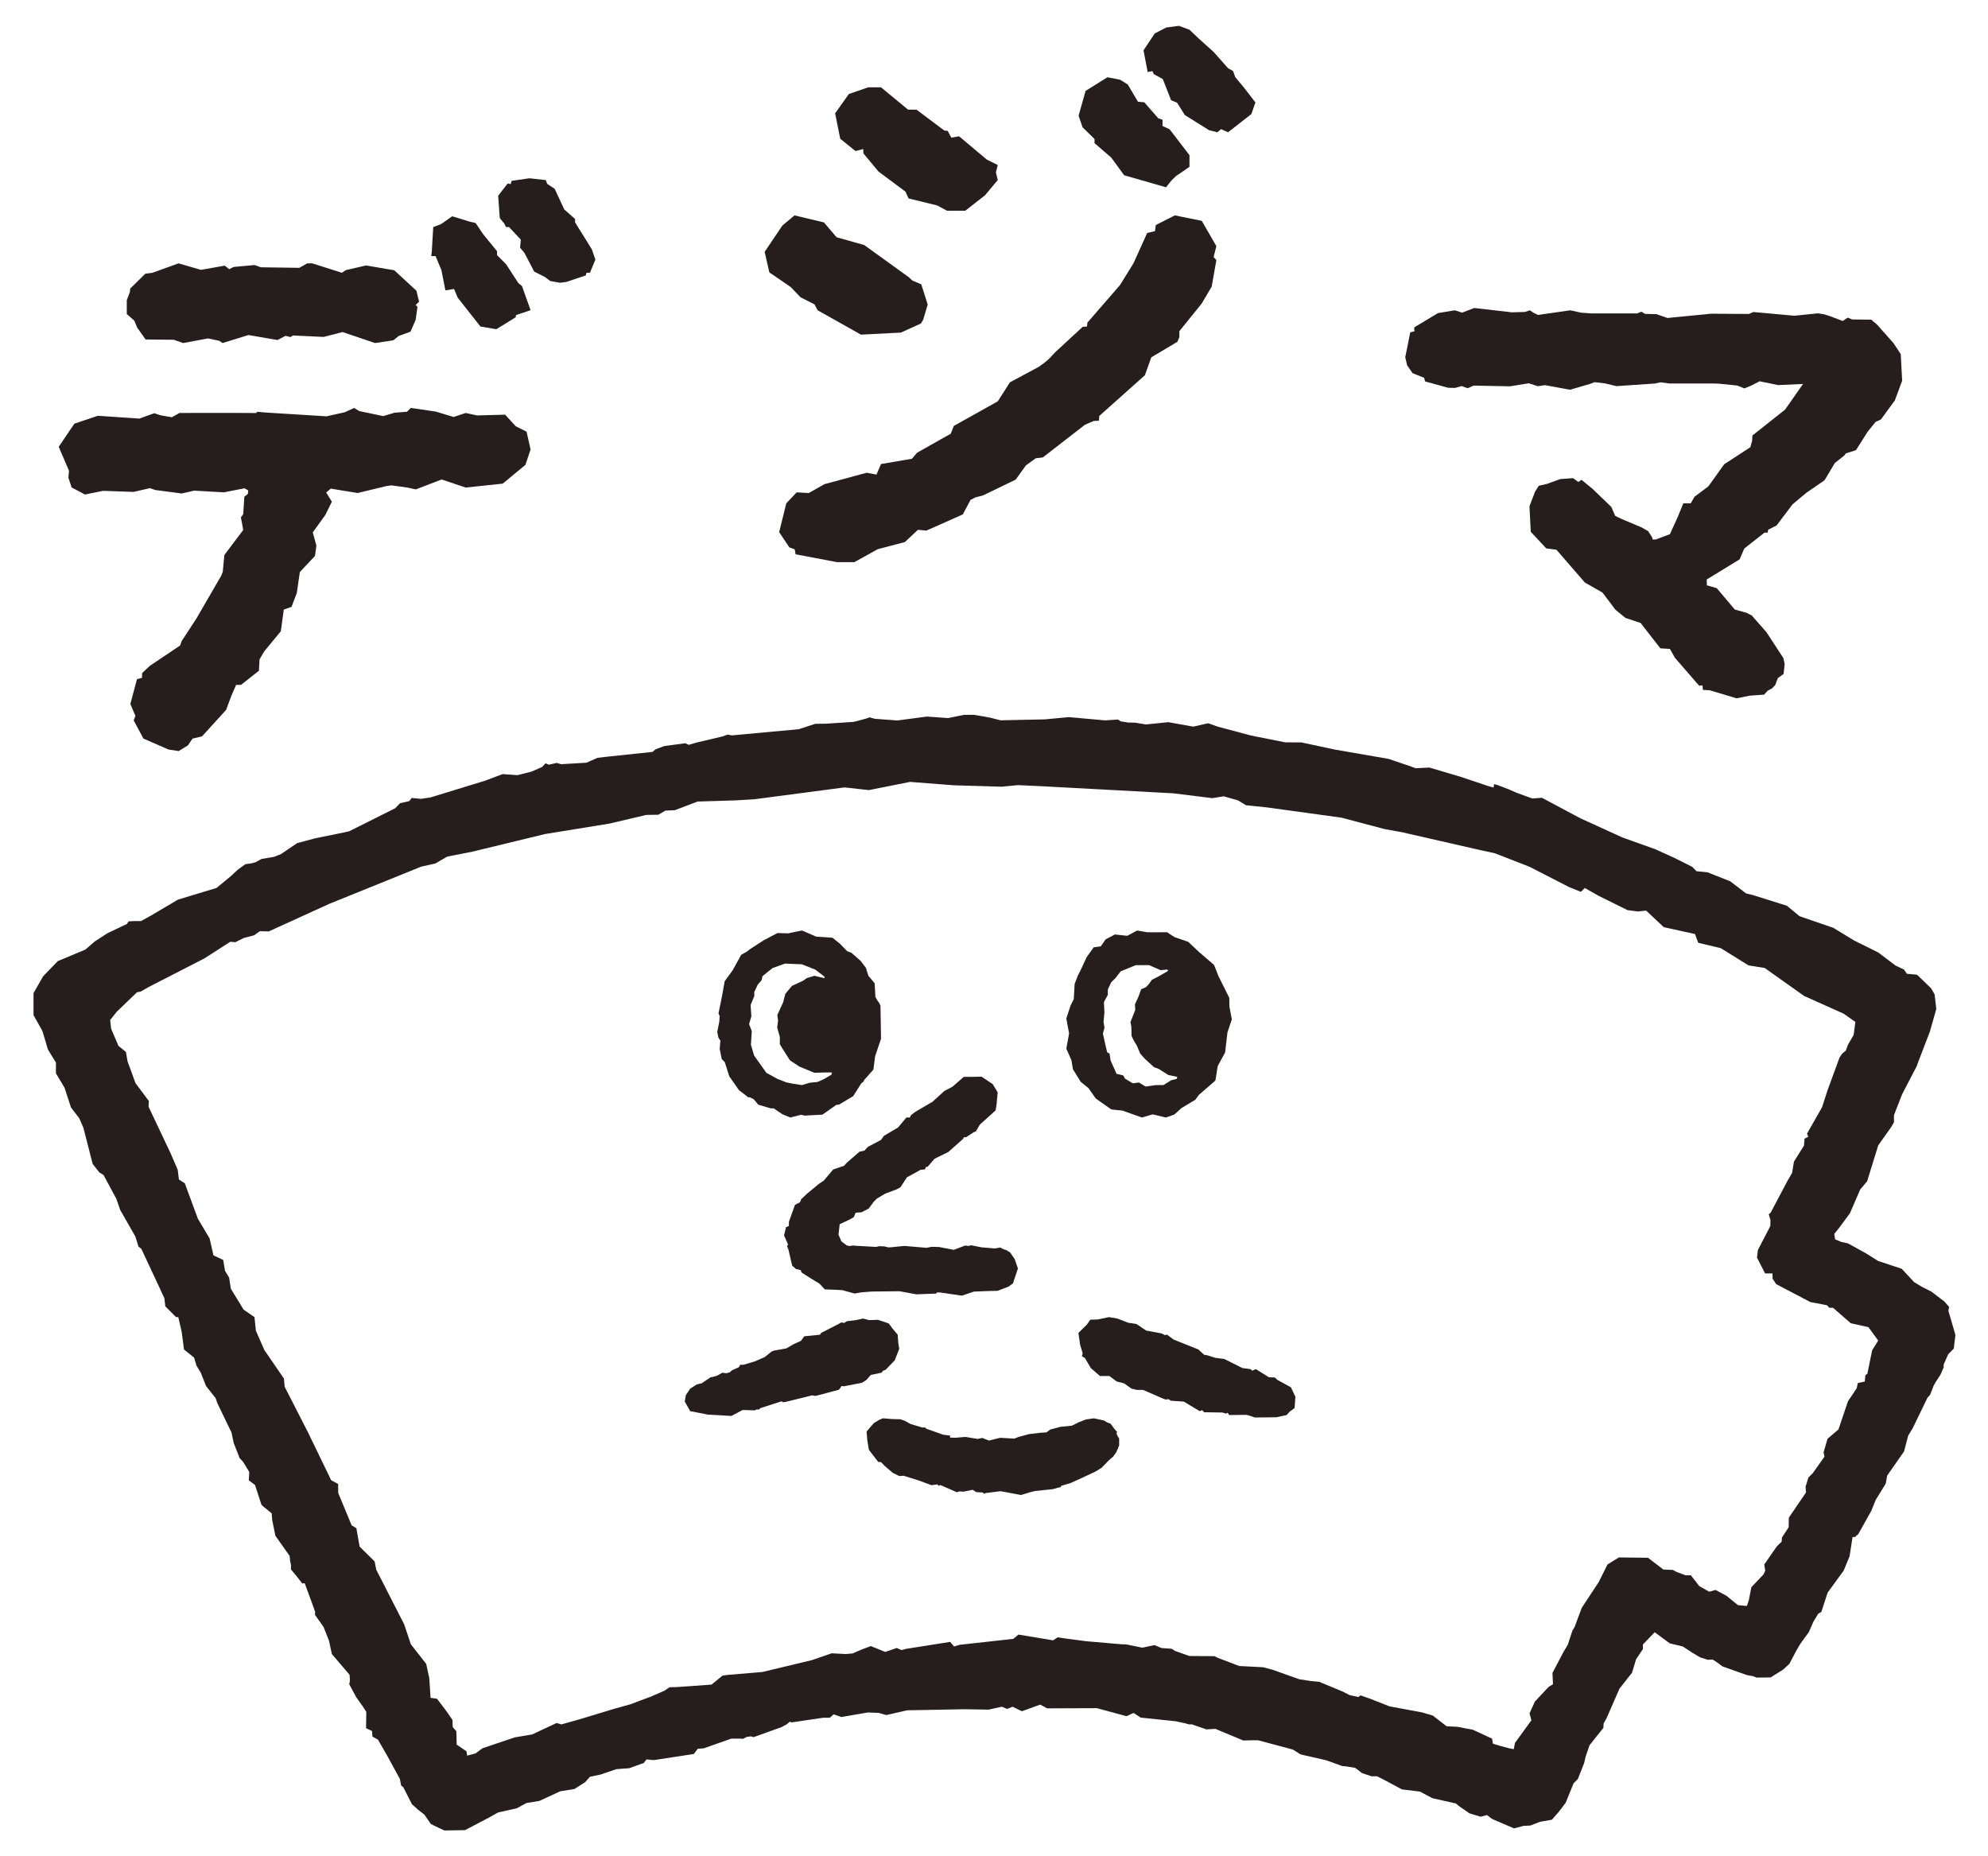 <?xml version="1.0" encoding="UTF-8" standalone="no"?>
<!DOCTYPE svg PUBLIC "-//W3C//DTD SVG 1.1//EN" "http://www.w3.org/Graphics/SVG/1.1/DTD/svg11.dtd">
<svg width="100%" height="100%" viewBox="0 0 3544 3308" version="1.1" xmlns="http://www.w3.org/2000/svg" xmlns:xlink="http://www.w3.org/1999/xlink" xml:space="preserve" xmlns:serif="http://www.serif.com/" style="fill-rule:evenodd;clip-rule:evenodd;stroke-linejoin:round;stroke-miterlimit:2;">
    <g transform="matrix(5.765,0,0,5.765,-1348.5,-875.711)">
        <g transform="matrix(1.323,0,0,1.323,-174.197,-211.967)">
            <path d="M504.75,495.574L503.04,494.213L499.231,493.948L495.927,492.523L494.158,492.866L492.738,493.189L490.177,493.121L486.978,494.801L483.736,496.9L483.016,497.468L481.71,498.2L479.719,501.822L477.855,504.369L477.232,507.859L476.411,511.878L476.673,512.499L476.611,513.705L476.115,516.266L476.384,517.528L476.843,518.292L476.69,520.202L477.165,522.56L477.877,523.294L478.933,526.607L481.191,529.839L483.409,531.54L483.683,531.485L484.649,531.96L485.704,533.224L488.595,534.091L489.313,534.091L491.34,535.466L493.184,536.23L495.696,535.593L496.539,535.784L500.688,535.563L503.923,533.295L504.625,533.187L507.882,531.243L509.791,528.243L510.31,527.833L510.485,527.425L512.615,525.036L513.016,521.904L514.395,517.851L514.361,515.944L514.332,514.004L514.265,510.071L513.996,509.513L513.492,508.788L513.078,508.042L512.911,504.864L511.433,503.084L510.857,501.246L509.651,499.649L507.488,497.733L506.49,497.363L504.75,495.574ZM501.18,503.666L501.178,503.302L499.029,501.663L495.885,500.416L491.946,500.256L489.042,501.295L486.699,503.19L486.479,504.138L485.586,505.17L484.761,506.912L484.785,507.816L483.913,509.938L484.087,512.582L483.563,514.377L484.191,516.074L483.98,519.211L484.725,521.732L487.598,525.784L490.173,527.202L492.282,528.019L493.849,528.335L495.92,528.653L497.748,528.098L499.55,527.924L501.131,527.215L502.842,526.192L502.887,525.7L501.555,525.7L498.829,525.77L497.042,525.043L495.275,524.305L493.12,522.879L491.614,520.531L490.745,519.098L490.75,517.431L490.126,515.179L490.336,513.537L490.158,512.27L491.503,509.334L492.035,507.318L493.571,505.467L496.181,504.263L497.042,503.644L498.807,503.108L501.18,503.666Z" style="fill:rgb(37,30,29);"/>
        </g>
        <g transform="matrix(1.323,0,0,1.323,-174.197,-211.967)">
            <path d="M578.266,492.943L581.236,492.919L583.007,494.073L586.19,495.167L588.8,497.612L592.233,500.568L593.289,503.225L595.796,508.261L595.818,510.252L596.387,513.3L595.37,516.33L594.822,521.025L593.091,524.208L592.547,527.591L588.668,530.961L587.855,532.079L584.605,534.033L582.97,535.527L580.969,536.23L577.884,535.497L575.368,536.23L570.81,534.611L568.227,534.346L564.575,531.779L562.876,529.352L561.073,527.898L559.253,524.953L558.896,522.827L557.703,520.133L558.353,516.588L557.703,513.076L558.699,510.042L559.446,508.565L559.648,505.017L560.427,502.988L561.043,501.811L562.456,498.75L564.097,496.461L565.769,496.221L566.889,494.594L569.062,493.449L571.936,493.761L574.256,492.523L576.591,492.924L578.266,492.943ZM581.535,501.936L581.285,501.642L579.742,501.792L577.045,500.61L573.909,500.623L570.417,502.066L569.156,503.686L568.216,504.602L567.419,506.274L567.397,507.582L566.494,509.26L566.613,511.663L566.403,513.888L566.632,515.22L566.256,516.612L566.941,519.698L567.274,521.018L567.799,521.266L568.068,522.938L569.121,525.269L569.427,526.003L571.025,526.403L571.408,527.135L573.252,528.246L574.681,528.045L576.229,528.991L578.613,528.653L580.392,528.653L582.251,527.503L583.496,527.208L583.643,526.733L581.546,526.291L579.279,524.857L578.218,524.475L576.134,522.584L574.977,521.305L574.184,519.422L573.372,518.05L572.95,517.15L572.909,515.067L572.703,513.92L573.809,511.088L573.746,509.775L574.526,508.093L575.202,506.247L576.349,505.755L577.045,504.981L577.707,504.043L579.498,503.123L581.535,501.936Z" style="fill:rgb(37,30,29);"/>
        </g>
        <g transform="matrix(1.323,0,0,1.323,-174.197,-211.967)">
            <path d="M534.911,526.734L533.729,526.734L531.078,529.043L529.213,530.015L526.424,532.552L522.444,534.883L521.399,535.66L521.13,536.23L520.318,536.23L518.379,538.558L515.076,540.51L514.395,541.465L511.311,543.1L510.533,543.962L509.374,544.214L506.467,546.728L505.756,547.505L503.213,548.383L501.034,550.956L499.831,551.777L497.137,554.005L495.734,555.332L495.457,556.034L494.28,556.655L492.859,560.63L492.87,561.574L492.197,561.851L491.726,563.782L492.668,565.918L492.434,566.268L492.775,567.177L493.629,570.852L494.508,571.63L495.628,571.899L495.839,572.466L497.932,573.798L500.024,575.073L501.265,576.405L503.649,576.488L505.345,576.583L508.208,577.371L509.845,577.09L512.241,576.906L518.655,576.833L520.027,577.07L522.647,577.557L527.242,577.386L527.524,577.103L528.231,577.128L533.293,577.869L536.101,576.919L539.498,576.783L541.649,576.739L544.243,575.737L545.241,574.975L546.395,571.51L545.648,569.351L544.58,567.773L543.641,567.198L543.089,567.049L542.25,566.616L541.008,566.837L537.839,566.566L535.46,566.091L534.738,566.265L534.093,566.145L531.398,567.165L527.928,566.492L526.233,566.45L525.019,566.686L519.858,566.245L516.834,566.55L516.149,566.59L515.162,566.355L513.969,566.306L513.29,566.479L508.513,566.208L507.824,566.148L507.051,566.267L506.42,566.143L505.14,565.194L504.459,563.607L504.734,561.161L506.986,560.118L508.009,559.54L508.467,558.48L509.858,558.375L511.507,557.518L512.719,555.883L513.451,555.163L515.336,554.046L518.018,553.031L518.934,552.549L520.428,550.227L523.614,548.464L524.718,548.334L524.827,547.828L525.305,547.723L526.905,545.87L530.139,544.28L533.526,541.271L533.777,540.851L534.318,540.816L536.086,539.659L536.569,539.475L537.486,537.897L541.183,534.562L541.429,533.015L541.501,531.963L541.665,530.354L540.507,528.434L537.903,526.687L534.911,526.734Z" style="fill:rgb(37,30,29);"/>
        </g>
        <g transform="matrix(1.323,0,0,1.323,-174.197,-211.967)">
            <path d="M468.773,601.142L468.519,602.609L469.792,604.868L473.963,605.674L479.424,605.981L482.037,604.592L484.894,604.675L485.375,604.456L485.878,604.486L486.18,604.157L491.145,602.563L491.472,602.777L492.035,602.713L498.291,601.17L499.088,601.308L504.525,599.865L504.919,599.398L505.159,598.984L505.665,599.058L509.924,598.241L510.926,597.617L512.019,596.39L514.581,595.855L514.811,595.441L515.443,595.219L517.605,592.985L518.654,590.291L518.431,588.923L518.289,586.981L517.073,585.55L516.703,585.023L516.182,584.356L513.663,583.512L511.615,583.586L510.208,583.219L508.407,583.612L506.447,583.828L505.765,584.243L505.105,584.128L504.488,584.481L500.406,586.574L500.109,587.001L496.449,587.365L495.692,588.424L493.913,589.23L492.252,590.208L489.458,590.691L488.819,590.932L487.201,592.23L484.947,593.214L482.25,594.025L481.493,594.022L481.155,594.6L479.496,595.348L479.084,595.768L478.235,596.003L477.304,595.88L476.115,596.553L475.007,596.877L474.564,596.943L472.493,598.342L471.342,598.615L469.778,599.61L468.773,601.142Z" style="fill:rgb(37,30,29);"/>
        </g>
        <g transform="matrix(1.323,0,0,1.323,-174.197,-211.967)">
            <path d="M513.952,606.909L512.711,607.66L511.027,609.628L511.181,611.608L511.556,613.891L513.742,616.734L514.395,616.772L515.227,617.641L517.111,619.262L518.654,620.033L519.681,619.959L523.085,621.026L526.191,622.167L527.572,621.985L527.838,622.317L528.255,622.128L532.132,623.819L532.688,623.619L533.702,623.676L535.808,623.243L536.68,623.797L538.162,623.868L538.484,624.191L538.779,624.02L542.336,623.569L547.124,624.462L549.225,623.821L550.349,623.533L554.474,623.109L556.064,622.673L556.338,622.669L556.523,622.311L558.696,621.667L561.348,620.469L564.513,618.982L565.933,618.118L567.684,616.316L568.645,615.498L569.389,614.451L570.054,612.889L570.054,611.232L569.702,610.725L569.425,609.984L569.587,609.718L569.091,609.199L568.583,608.515L568.062,607.805L567.15,607.452L566.577,607.065L564.163,606.535L562.283,606.809L560.567,607.478L559.035,608.25L556.318,608.53L553.916,609.172L553.077,609.818L551.746,609.908L548.947,610.239L546.599,610.877L545.536,611.282L542.239,611.089L539.648,611.739L538.074,611.128L536.955,611.355L534.124,610.884L531.742,611.087L530.538,611.044L530.54,610.581L528.925,610.366L525.057,609.004L524.646,608.678L524.003,608.678L521.269,607.856L520.05,607.159L518.93,606.757L516.885,606.707L514.843,606.535L513.952,606.909Z" style="fill:rgb(37,30,29);"/>
        </g>
        <g transform="matrix(1.323,0,0,1.323,-174.197,-211.967)">
            <path d="M562.521,584.614L560.529,586.592L560.932,589.343L561.533,591.357L561.35,592.051L562.036,592.414L563.415,594.781L565.576,596.654L567.777,596.654L569.48,597.926L571.201,598.365L572.941,599.596L574.156,599.891L575.653,599.905L580.176,601.869L580.924,602.156L581.597,602.063L582.142,602.427L585.161,602.633L588.876,604.862L589.45,604.631L589.937,605.121L594.189,605.183L595.069,605.452L595.42,605.227L595.758,605.772L599.826,605.727L600.733,605.981L601.775,606.349L606.764,606.292L609.201,605.778L609.888,604.993L611.059,604.14L611.247,601.513L610.203,599.294L607.063,597.57L606.438,596.999L605.063,596.941L601.98,595.024L601.181,595.414L600.791,595.05L598.838,594.781L594.623,592.665L592.532,592.403L590.632,591.799L589.924,591.689L588.555,590.441L582.791,588.132L581.195,586.955L580.758,587.113L579.994,586.705L576.361,586.022L574.117,584.503L572.174,584.199L569.635,583.219L567.688,582.885L565.072,583.426L563.314,583.491L562.521,584.614Z" style="fill:rgb(37,30,29);"/>
        </g>
        <g transform="matrix(1.323,0,0,1.323,-174.197,-211.967)">
            <path d="M318.54,503.235L316.307,507.148L316.307,512.309L318.391,516.025L319.67,520.327L321.546,523.407L321.546,525.906L323.556,529.259L325.067,533.892L327.022,536.441L327.974,538.664L330.134,547.092L331.699,549.067L332.672,549.668L335.647,555.194L336.579,557.863L340.122,564.07L340.828,566.376L341.518,566.939L345.67,575.833L346.894,578.468L347.11,580.355L349.615,582.885L350.143,582.885L350.943,586.349L351.481,590.457L353.843,592.358L354.405,594.247L355.41,595.89L356.627,598.985L358.867,601.82L359.247,602.941L362.578,609.85L363.098,612.304L364.483,615.842L365.289,616.714L366.737,619.078L366.626,621.03L368.077,622.119L369.587,626.752L370.183,627.295L371.13,628.052L371.982,628.758L372.088,630.266L372.833,633.977L376.178,638.709L376.278,639.873L376.479,640.769L376.477,641.858L377.979,643.665L379.122,645.152L379.679,645.063L381.182,649.137L382.137,651.772L382.085,652.455L384.091,655.297L385.365,658.503L386.043,661.644L390.17,666.474L390.268,667.83L390.102,668.69L391.745,671.742L393.214,673.796L394.087,675.148L394.026,678.958L395.429,679.633L395.527,680.933L396.801,681.629L398.963,685.382L401.941,690.836L402.23,692.367L402.744,692.788L404.758,696.734L406.142,697.982L407.667,699.17L409.184,701.369L410.875,702.189L412.356,702.872L417.165,702.79L422.72,699.88L424.882,698.668L429.253,697.688L431.53,696.453L434.569,695.957L439.389,693.721L442.723,693.184L445.258,691.575L446.343,690.331L448.862,689.792L452.541,688.538L455.529,688.322L458.959,687.089L459.577,686.261L461.258,686.428L470.639,684.998L471.564,683.773L472.951,683.673L479.391,681.405L481.074,681.405L482.194,681.435L482.953,681.026L483.974,680.877L484.608,681.063L491.12,678.724L492.36,678.054L493.072,677.445L493.465,677.614L500.902,676.52L502.421,676.52L503.325,675.73L505.14,676.352L511.34,675.291L513.853,675.39L515.646,675.895L520.497,674.786L533.821,674.533L539.52,674.628L542.637,673.946L543.87,674.468L545.137,673.944L547.327,675.003L551.599,673.454L553.227,674.33L564.845,674.283L571.782,676.16L573.419,675.403L575.091,676.491L583.248,677.34L585.537,677.831L586.289,678.074L587.054,678.074L590.45,679.246L592.554,679.124L599.063,681.836L601.246,681.788L602.548,681.788L610.665,683.966L612.477,685.098L618.436,686.457L622.224,687.824L623.025,687.88L625.24,688.247L626.836,689.472L629.054,690.206L630.336,690.206L632.096,691.095L636.144,693.271L640.386,693.787L643.243,695.323L648.745,696.558L649.615,697.27L651.938,698.873L654.553,699.662L656.018,699.268L657.177,700.153L658.461,700.717L662.371,702.385L664.573,701.792L666.122,701.727L668.454,700.838L671.193,700.36L672.764,698.57L674.422,696.386L676.269,691.847L677.267,690.841L678.736,687.124L679.058,685.694L679.996,682.95L683.242,678.883L683.282,677.867L683.957,676.682L686.997,669.717L689.939,665.985L690.869,662.865L692.49,660.448L692.469,659.398L695.226,656.54L698.747,659.137L701.823,659.878L703.993,661.303L705.839,662.404L707.653,662.983L708.767,662.914L709.782,663.567L711.06,664.517L716.759,666.551L718.179,666.806L719.068,667.139L722.337,667.098L725.251,665.265L726.716,663.918L728.328,660.838L729.262,659.255L731.263,656.488L732.322,654.073L733.477,652.174L734.17,651.811L735.655,647.265L739.39,642.152L740.77,638.815L741.477,634.288L742.03,634.279L742.818,633.589L745.837,628.193L746.89,625.602L749.241,621.788L749.556,619.937L753.502,614.294L754.472,610.594L755.52,608.872L758.996,601.702L759.584,601.077L760.451,598.849L760.923,598.03L761.995,596.398L762.781,594.617L762.761,593.986L763.832,591.564L765.137,590.239L765.514,587.045L763.868,581.376L764.047,580.5L762.893,579.203L759.907,576.929L757.683,575.8L755.87,574.709L752.957,571.584L747.469,569.768L744.659,568.008L740.399,565.649L738.85,565.311L737.407,564.717L737.195,563.454L738.456,561.867L740.875,558.58L743.256,553.063L744.881,551.12L747.469,542.756L750.56,538.38L751.164,537.308L751.147,535.701L753.047,530.822L756.474,524.223L756.87,523.12L759.545,516.172L761.045,510.847L760.647,507.422L759.814,506.008L756.531,502.85L754.16,502.634L753.513,501.658L751.515,500.711L747.469,497.648L741.846,494.861L736.898,491.85L736.045,491.578L729.076,489.175L726.124,486.733L718.112,484.217L716.584,483.85L712.886,481.023L707.585,478.921L704.998,478.663L703.994,477.638L699.782,475.528L695.32,473.505L687.644,470.758L677.867,466.295L668.881,461.504L666.622,461.667L662.948,460.327L661.147,459.533L658.567,458.552L657.698,458.302L657.563,459.106L656.226,458.733L649.912,456.609L642.572,454.435L639.371,454.593L637.572,453.947L633.056,452.415L620.319,450.207L612.656,448.56L608.826,448.542L600.861,446.945L593.018,444.852L590.888,444.082L590.244,444.213L587.382,444.872L581.534,443.828L576.308,444.358L573.742,443.938L572.224,443.918L570.398,443.626L569.798,443.211L566.738,443.405L558.271,442.644L552.697,443.173L542.329,443.392L540,442.797L538.064,442.431L536.125,442.116L533.775,442.116L530.101,442.867L525.099,442.519L518.234,443.426L512.944,443.04L511.724,442.698L511.027,442.954L508.04,443.756L501.486,444.183L499.026,444.211L495.159,445.472L479.55,446.915L478.517,446.73L477.337,447.163L471.242,448.602L469.469,449.127L468.624,448.754L463.723,449.415L461.663,450.186L460.984,450.779L450.324,451.902L448.136,452.158L445.535,453.299L439.632,453.646L438.59,453.348L437.988,453.489L436.72,453.769L435.991,453.435L435.201,454.291L432.703,455.381L429.416,456.212L425.963,455.96L421.851,457.509L409.1,461.415L406.874,461.747L404.718,461.54L404.117,462.283L401.983,462.761L400.852,463.939L390.088,469.328L388.785,469.618L382.085,470.986L377.925,472.1L374.157,474.651L372.477,475.321L369.605,475.791L368.165,476.577L367.218,476.826L365.823,477.023L364.029,478.319L362.493,479.759L359.09,482.567L350.065,485.308L343.598,489.121L341.442,490.313L339.93,490.313L338.534,490.385L338.152,490.983L333.616,493.139L330.636,495.07L328.431,496.978L321.969,499.679L318.54,503.235ZM335.752,511.514L334.221,513.442L334.446,515.475L336.163,519.496L337.91,520.908L338.282,523.104L340.141,528.191L343.265,532.37L343.199,533.717L348.358,544.62L350.01,548.437L350.289,550.72L351.661,551.6L354.725,559.889L357.469,564.501L358.366,568.454L360.641,569.527L361.069,572.067L362.025,573.64L362.421,576.235L365.417,581.141L367.95,582.885L368.277,586.04L370.254,590.576L374.832,597.24L375.01,599.163L380.473,609.844L385.879,621.012L387.51,621.884L387.52,623.97L390.655,631.541L391.769,632.224L392.521,636.519L396.035,639.992L396.404,641.893L402.938,654.682L404.494,659.333L408.093,663.949L408.803,667.223L409.116,671.877L410.617,672.083L412.895,675.094L414.226,677.031L414.282,678.7L415.133,679.682L415.212,682.802L417.498,684.363L417.668,685.382L419.615,684.863L421.255,683.651L428.792,681.111L432.854,680.428L438.572,677.753L439.689,678.084L443.883,676.904L452.016,674.438L455.916,673.354L458.12,672.507L460.589,671.594L463.781,670.195L464.993,669.383L466.504,669.364L474.778,668.783L477.35,666.677L478.372,666.524L486.663,665.829L498.246,663.053L502.852,661.462L506.197,661.636L507.781,661.485L509.941,660.544L512.014,659.777L513.565,660.403L515.382,661.139L518.077,660.221L519.178,660.712L520.268,660.418L530.563,658.795L531.464,659.872L532.773,659.475L545.301,658.088L546.531,657.087L554.614,658.433L555.667,657.73L557.159,657.952L562.286,658.633L570.692,659.36L571.656,659.371L575.484,660.148L578.308,659.542L579.945,660.228L582.352,660.401L583.122,660.907L586.451,662.089L592.317,662.131L593.012,662.477L598.112,664.433L603.726,664.721L605.89,665.301L612.183,667.537L614.926,667.949L616.815,668.123L622.337,670.422L623.883,671.216L624.756,671.42L625.981,671.676L626.459,671.29L628.734,672.088L633.225,673.858L640.84,675.268L643.359,676.008L646.589,678.513L649.23,678.652L651.198,679.042L652.699,679.318L657.216,681.404L657.419,682.589L659.22,683.134L661.153,683.644L662.282,683.876L662.574,682.395L666.406,677.125L665.977,675.487L667.22,672.75L670.452,669.292L671.456,668.701L671.332,666.048L673.853,661.249L674.905,659.477L676.01,656.124L676.477,655.398L678.176,650.839L682.137,644.823L684.203,640.691L686.856,639.053L693.661,639.131L697.254,641.884L699.457,641.972L700.383,642.462L702.427,643.227L703.678,643.227L705.649,645.751L707.975,647.073L709.446,646.651L711.981,648.003L714.678,650.194L716.365,650.369L716.774,650.395L717.221,649.086L717.817,646.022L720.655,643.025L721.064,642.168L720.835,640.709L723.76,636.479L724.9,635.371L724.969,634.404L726.539,631.998L726.577,629.764L730.601,623.852L730.486,622.54L731.159,620.369L732.181,619.35L734.908,615.498L734.7,614.516L735.622,611.319L738.18,609.132L740.403,602.548L742.449,599.501L742.71,598.275L744.326,597.952L744.473,596.466L744.939,596.119L746.048,590.651L747.469,588.366L745.185,585.229L741.055,584.317L736.921,580.71L736.041,580.701L735.5,580.112L731.604,579.361L723.622,575.18L722.78,573.897L722.761,572.677L721.03,572.677L719.142,568.99L719.345,567.21L722.255,561.597L722.287,560.199L721.881,558.851L722.332,558.468L726.312,550.945L727.343,549.179L727.776,546.536L730.129,542.777L730.251,541.176L731.126,540.743L730.828,540L734.349,533.822L735.61,529.902L738.424,522.232L739.031,521.32L739.906,520.579L740.419,519.187L741.729,516.918L742.132,513.892L739.382,511.957L730.161,507.825L720.931,501.28L717.147,500.675L710.668,496.645L705.397,495.393L704.641,493.342L697.356,491.744L693.228,487.866L691.349,488.077L688.866,487.754L682.135,484.425L678.89,482.586L677.985,483.489L675.166,482.347L665.986,477.627L657.831,474.459L654.304,473.694L636.144,469.544L632.055,468.807L622.025,466.148L604.552,463.743L599.689,463.242L597.864,462.122L594.512,461.156L591.827,461.585L582.68,460.452L551.857,458.793L546.379,458.544L542.618,458.908L531.404,458.579L521.184,457.786L511.547,459.707L505.861,459.073L484.904,461.831L480.32,462.111L471.517,462.378L466.2,464.401L463.997,464.495L462.353,465.462L459.532,465.503L450.974,467.521L435.855,469.977L418.884,474.093L413.003,475.245L410.235,476.854L406.925,477.592L385.502,486.26L371.305,492.728L369.209,492.688L367.851,493.646L365.47,494.263L363.469,495.258L362.305,495.149L356.265,499.033L343.276,505.7L341.379,506.786L340.485,506.965L335.752,511.514Z" style="fill:rgb(37,30,29);"/>
        </g>
        <g transform="matrix(1.323,0,0,1.323,-174.197,-211.967)">
            <path d="M729.898,364.776L724.068,365.04L719.745,364.149L717.813,365.148L716.198,365.813L714.534,365.149L710.216,364.71L708.884,364.666L698.644,364.666L696.584,364.397L695.201,364.682L686.286,365.283L683.558,364.631L681.166,364.359L680.139,364.754L675.435,366.128L669.576,365.055L667.896,365.3L665.802,364.619L661.412,365.325L652.899,365.158L651.533,365.775L650.105,365.274L648.55,365.705L646.93,365.662L641.566,364.185L641.331,363.337L638.645,362.259L637.365,360.42L636.924,358.534L638.093,352.713L639.058,352.485L639.02,351.556L644.57,348.212L648.519,347.558L650.211,348.11L653.056,347.021L661.818,348.031L664.871,347.951L666.047,347.558L666.908,348.139L667.966,348.647L675.484,347.558L678.07,348.124L680.539,348.292L691.127,348.292L692.127,347.887L692.965,348.396L695.649,348.462L698.204,349.358L708.424,348.358L717.248,348.414L718.284,347.96L727.891,348.829L733.367,348.268L734.916,348.509L736.492,349.031L739.159,350.062L740.347,349.275L741.375,349.697L745.839,349.749L747.248,350.949L751.054,355.257L752.738,357.79L753.065,364.023L751.364,368.616L748.112,373.071L746.859,373.648L745.012,375.929L742.265,380.254L739.907,381.002L739.588,381.457L737.328,383.262L734.934,387.28L733.843,388.033L730.645,390.232L727.454,392.911L723.706,397.859L721.75,398.845L721.623,399.522L720.894,399.522L716.162,403.243L715.081,405.77L707.38,410.482L707.426,411.846L709.728,412.501L713.953,417.501L716.704,418.269L717.907,418.888L721.337,422.775L725.316,428.865L725.605,430.236L725.36,432.541L724.013,433.534L723.399,435.151L722.673,435.913L721.635,436.484L720.795,437.388L717.402,437.633L714.348,438.246L708.123,436.378L706.496,436.284L706.404,435.253L705.588,435.275L699.943,428.767L698.791,426.707L696.553,426.568L691.931,420.638L688.4,419.47L686.044,417.537L683.018,413.526L678.916,411.197L674.892,406.561L672.27,403.526L669.89,403.217L666.259,399.329L665.96,393.356L667.249,389.987L668.133,388.57L670.037,388.138L673.118,387.013L676.152,386.791L677.383,387.687L678.119,387.182L680.713,389.304L685.094,393.525L685.997,395.609L687.57,396.367L692.154,398.297L693.697,399.172L694.616,400.603L694.744,401.119L695.484,401.119L698.787,399.888L700.588,395.908L701.923,392.677L703.656,392.677L704.509,391.153L707.776,388.703L711.473,383.545L717.585,379.557L717.996,378.073L718.072,376.819L725.707,370.767L729.898,364.776Z" style="fill:rgb(37,30,29);"/>
        </g>
        <g transform="matrix(1.323,0,0,1.323,-174.197,-211.967)">
            <path d="M583.06,325.376L578.622,327.633L578.437,329.055L576.598,329.49L573.419,336.542L570.245,341.674L562.637,350.431L562.542,351.353L561.523,351.43L555.097,357.369L553.516,359.054L552.499,359.885L551.274,360.769L544.531,364.385L541.683,368.838L531.412,374.579L530.685,376.423L529.539,377.054L522.825,380.847L521.626,382.256L514.395,383.492L513.337,385.958L511.035,385.529L501.145,388.207L497.492,390.278L494.683,390.106L492.249,392.677L490.589,399.415L492.967,402.971L494.217,403.426L494.428,404.589L504.15,406.429L508.158,406.429L513.619,403.396L519.957,401.732L523.032,398.863L524.992,399.045L526.679,398.309L533.512,395.264L535.315,391.881L536.459,391.282L538.255,390.819L545.876,387.126L548.261,383.806L550.557,382.152L552.215,381.947L562.057,374.311L564.1,373.434L565.322,373.366L565.413,372.249L576.071,362.735L577.561,358.555L583.653,354.925L584.122,353.864L584.124,352.443L589.343,345.981L591.681,342.026L592.777,335.82L592.129,335.113L592.777,332.568L589.365,326.651L583.06,325.376Z" style="fill:rgb(37,30,29);"/>
        </g>
        <g transform="matrix(1.323,0,0,1.323,-174.197,-211.967)">
            <path d="M501.053,327.019L504.006,330.485L510.476,332.311L520.927,339.857L521.72,340.601L523.812,341.508L525.306,346.22L524.244,349.776L523.734,350.634L519.046,352.77L509.704,353.249L499.582,347.558L498.854,346.181L495.584,344.522L493.288,342.121L488.294,338.705L487.196,333.901L491.337,327.753L494.166,325.376L501.053,327.019Z" style="fill:rgb(37,30,29);"/>
        </g>
        <g transform="matrix(1.323,0,0,1.323,-174.197,-211.967)">
            <path d="M511.388,295.444L514.392,295.444L520.704,300.646L522.704,300.675L529.187,305.542L529.981,305.633L530.828,307.2L532.638,306.888L539.108,312.323L541.683,313.606L541.246,315.317L541.683,317.11L538.69,320.687L534.092,324.283L529.807,324.283L527.52,323.049L520.835,321.415L520.119,319.834L513.819,315.142L510.291,310.903L510.227,309.864L508.438,310.34L504.863,307.46L503.669,301.526L506.874,297.006L511.388,295.444Z" style="fill:rgb(37,30,29);"/>
        </g>
        <g transform="matrix(1.323,0,0,1.323,-176.867,-211.967)">
            <path d="M572.316,293.675L569.333,293.089L564.222,296.282L562.592,302.079L563.522,304.783L566.324,307.536L566.31,308.484L570.226,311.867L573.235,315.994L583.028,318.808L584.316,317.196L585.339,316.208L588.509,314.019L588.509,311.301L583.859,305.238L582.196,304.482L582.218,303.035L581.195,302.661L577.948,298.939L576.465,298.805L574.093,294.787L572.316,293.675Z" style="fill:rgb(37,30,29);"/>
        </g>
        <g transform="matrix(1.323,0,0,1.323,-176.867,-211.967)">
            <path d="M583.084,281.458L580.391,282.854L577.769,286.793L578.735,291.869L579.84,291.659L580.163,292.361L582.268,293.502L584.219,298.469L585.602,299.03L587.431,301.933L593.103,305.472L595.017,305.948L595.895,305.218L597.531,305.948L602.98,301.686L603.92,298.967L601.194,295.444L599.232,293.089L598.689,291.621L597.528,290.977L594.166,287.183L590.625,283.995L588.509,281.981L586.056,281.074L583.084,281.458Z" style="fill:rgb(37,30,29);"/>
        </g>
        <g transform="matrix(1.323,0,0,1.323,-174.197,-211.967)">
            <path d="M418.293,326.847L414.166,325.588L411.569,327.408L409.734,328.109L409.4,333.782L409.262,334.899L410.283,334.899L411.654,338.195L412.576,342.906L414.593,342.573L415.445,344.597L420.757,351.342L424.476,351.98L428.998,349.199L429.089,348.675L432.485,347.532L430.471,341.886L429.641,341.214L426.743,336.769L424.642,334.666L424.648,333.75L421.374,329.74L419.645,327.164L418.293,326.847Z" style="fill:rgb(37,30,29);"/>
        </g>
        <g transform="matrix(1.323,0,0,1.323,-174.197,-211.967)">
            <path d="M425.718,319.734L424.911,320.809L425.284,325.994L426.326,327.281L426.755,328.1L427.439,328.1L430.211,331.057L430.025,332.905L431.058,334.162L433.335,338.513L435.843,339.781L437.074,340.718L439.368,341.124L440.803,340.947L445.378,339.404L445.567,338.784L446.357,338.784L447.638,335.708L446.795,333.288L442.879,327.005L442.891,326.217L440.357,323.98L438.12,319.157L436.368,318.01L436.027,317.12L432.214,316.702L428.052,317.304L427.831,318.07L427.143,317.907L425.718,319.734Z" style="fill:rgb(37,30,29);"/>
        </g>
        <g transform="matrix(1.323,0,0,1.323,-174.197,-211.967)">
            <path d="M344.1,338.784L350.204,336.589L355.448,338.108L360.992,337.124L362.053,337.943L363.074,337.43L367.99,336.979L369.464,337.506L378.442,337.634L380.274,336.589L381.461,336.589L388.386,338.784L389.294,338.17L394.032,337.078L400.619,338.197L405.794,342.976L406.429,345.547L405.626,346.327L406.054,346.731L405.621,349.802L404.424,352.554L401.662,353.56L400.411,354.57L396.137,355.215L388.536,352.642L384.123,353.781L376.931,353.444L376.342,353.821L375.236,353.521L373.32,354.507L366.548,353.34L360.496,355.215L359.719,354.691L357.096,354.129L351.275,355.215L349.101,354.444L342.496,354.38L340.511,351.56L339.868,349.983L338.107,348.433L338.107,345.2L338.829,343.279L338.91,342.474L342.443,339.003L344.1,338.784Z" style="fill:rgb(37,30,29);"/>
        </g>
        <g transform="matrix(1.323,0,0,1.323,-174.197,-211.967)">
            <path d="M325.852,374.057L322.203,379.461L324.603,385.076L324.46,386.679L325.216,388.967L328.332,390.616L332.571,389.757L339.688,390.007L343.521,389.132L344.778,389.565L350.928,390.374L353.886,389.712L360.78,390.109L365.615,389.16L366.498,389.656L366.4,390.494L365.582,391.124L365.322,395.218L364.774,395.951L365.323,398.906L360.914,404.75L360.536,408.711L360.116,409.708L354.363,419.627L350.92,424.889L350.578,425.898L343.464,430.68L341.694,432.358L341.657,433.468L340.489,433.767L338.941,439.577L340.123,442.359L339.718,443.41L341.995,447.664L347.853,450.215L350.235,450.581L352.397,449.244L353.465,447.669L355.687,447.149L361.329,440.946L362.524,437.728L363.648,435.128L364.82,435.104L368.991,431.804L369.137,429.147L370.218,427.298L374.107,422.582L374.806,417.502L376.61,416.881L377.849,413.619L378.552,408.743L382.095,404.967L382.426,402.564L381.575,399.465L384.511,395.4L386.043,392.291L384.708,390.141L385.793,389.244L392.069,390.267L398.828,388.63L399.961,388.477L403.709,388.993L405.662,389.421L411.702,387.097L417.316,388.988L425.971,388.075L431.276,383.692L432.485,380.09L431.551,375.932L429.018,374.662L426.539,371.956L419.956,372.132L417.345,371.56L416.594,371.795L414.518,372.495L410.293,371.229L404.5,370.382L403.583,371.277L400.7,371.492L398.049,372.291L392.436,371.112L391.259,370.382L389.032,371.392L384.791,372.339L370.244,371.433L368.637,371.273L368.314,371.571L362.965,371.543L350.446,371.554L348.642,372.554L346.017,372.107L344.524,371.614L341.05,372.871L331.339,372.214L325.852,374.057Z" style="fill:rgb(37,30,29);"/>
        </g>
    </g>
</svg>
